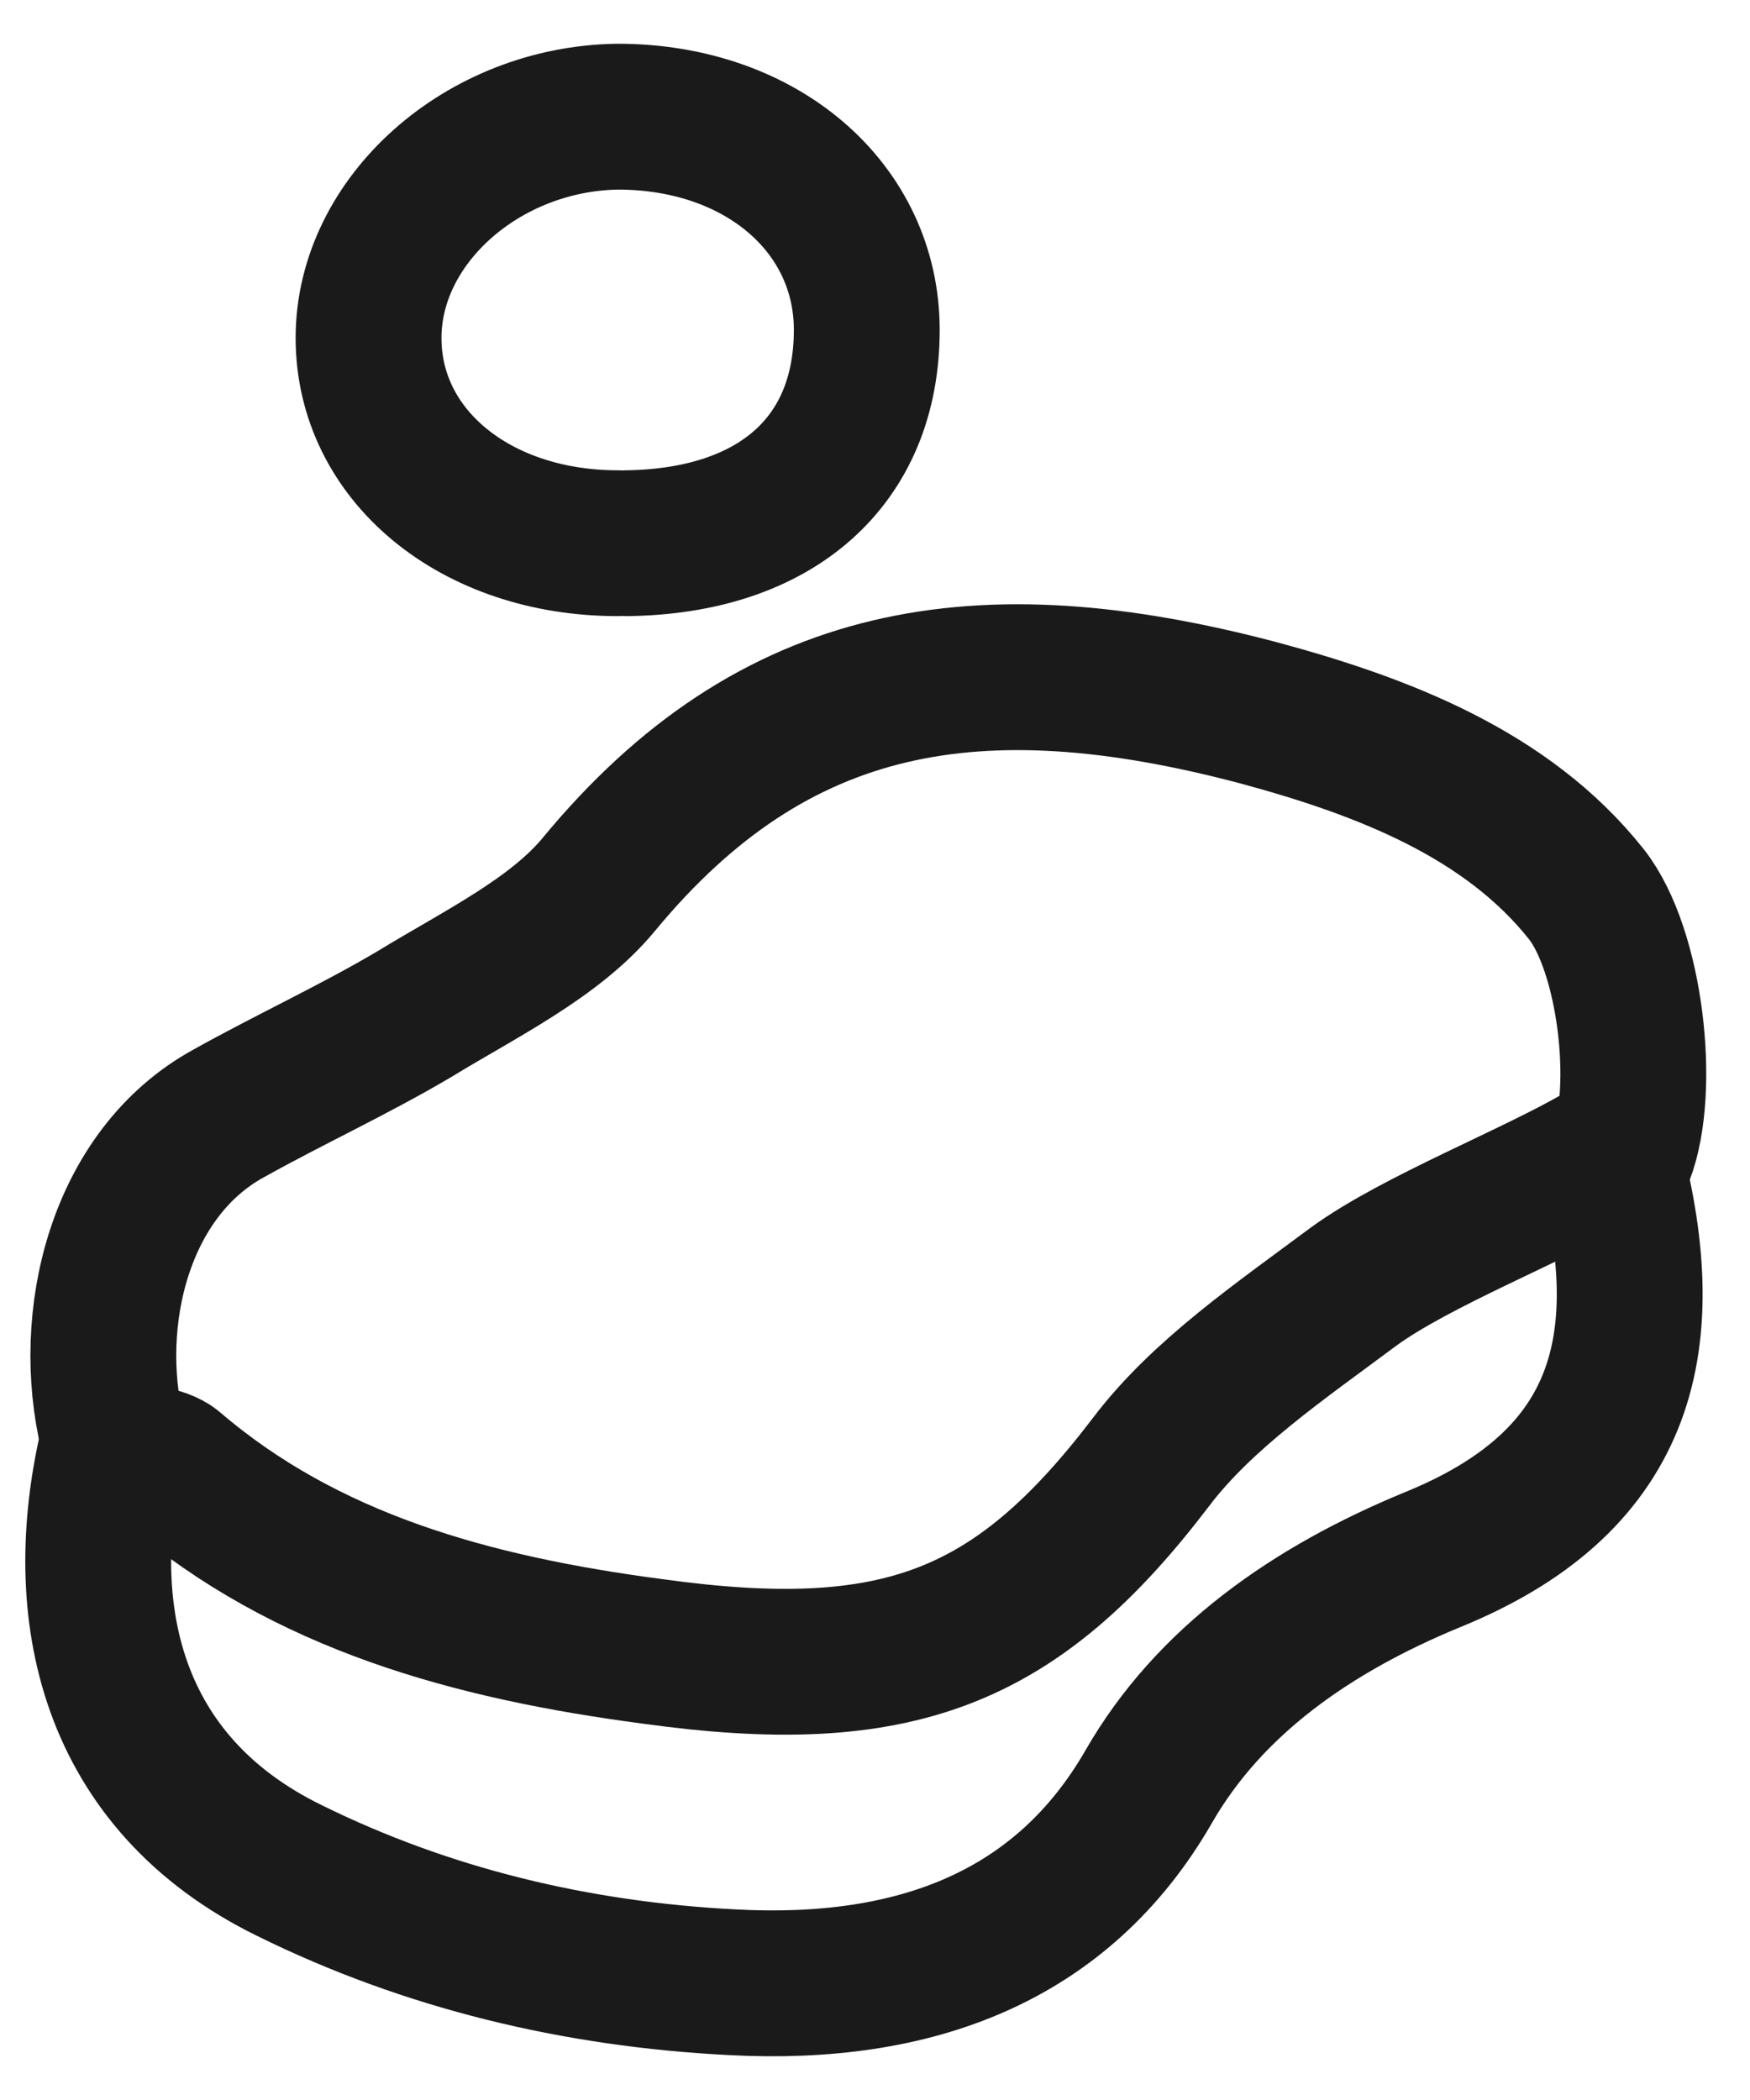 <svg width="30" height="36" viewBox="0 0 30 36" fill="none" xmlns="http://www.w3.org/2000/svg">
<path d="M27.592 19.835C28.47 23.149 27.752 25.438 24.559 26.737C22.484 27.591 20.728 28.821 19.69 30.632C18.213 33.195 15.699 34.152 12.546 33.981C9.872 33.844 7.317 33.229 4.963 32.067C1.889 30.564 1.251 27.625 1.929 24.755" stroke="#1A1A1A" stroke-width="2.5" stroke-miterlimit="10" stroke-linecap="round" stroke-linejoin="round"/>
<path d="M1.929 24.587C1.45 22.605 2.048 20.11 3.924 19.085C4.962 18.505 6.08 17.992 7.117 17.377C8.235 16.694 9.512 16.078 10.27 15.156C13.264 11.534 16.776 10.953 21.565 12.217C23.721 12.798 25.836 13.618 27.193 15.327C27.951 16.284 28.23 18.675 27.791 19.803" stroke="#1A1A1A" stroke-width="2.5" stroke-miterlimit="10" stroke-linecap="round" stroke-linejoin="round"/>
<path d="M27.474 19.802C26.316 20.485 24.281 21.271 23.203 22.057C21.966 22.98 20.609 23.902 19.731 25.064C17.416 28.105 15.38 28.891 11.19 28.31C8.077 27.9 5.243 27.114 2.968 25.167C2.768 24.996 2.369 24.996 2.09 24.893" stroke="#1A1A1A" stroke-width="2.5" stroke-miterlimit="10" stroke-linecap="round" stroke-linejoin="round"/>
<path d="M10.748 9.312C13.303 9.278 14.859 7.911 14.859 5.656C14.859 3.572 13.063 2 10.588 2C8.274 2.034 6.318 3.777 6.318 5.793C6.318 7.809 8.154 9.312 10.588 9.312" stroke="#1A1A1A" stroke-width="2.5" stroke-miterlimit="10" stroke-linecap="round" stroke-linejoin="round"/>
</svg>
